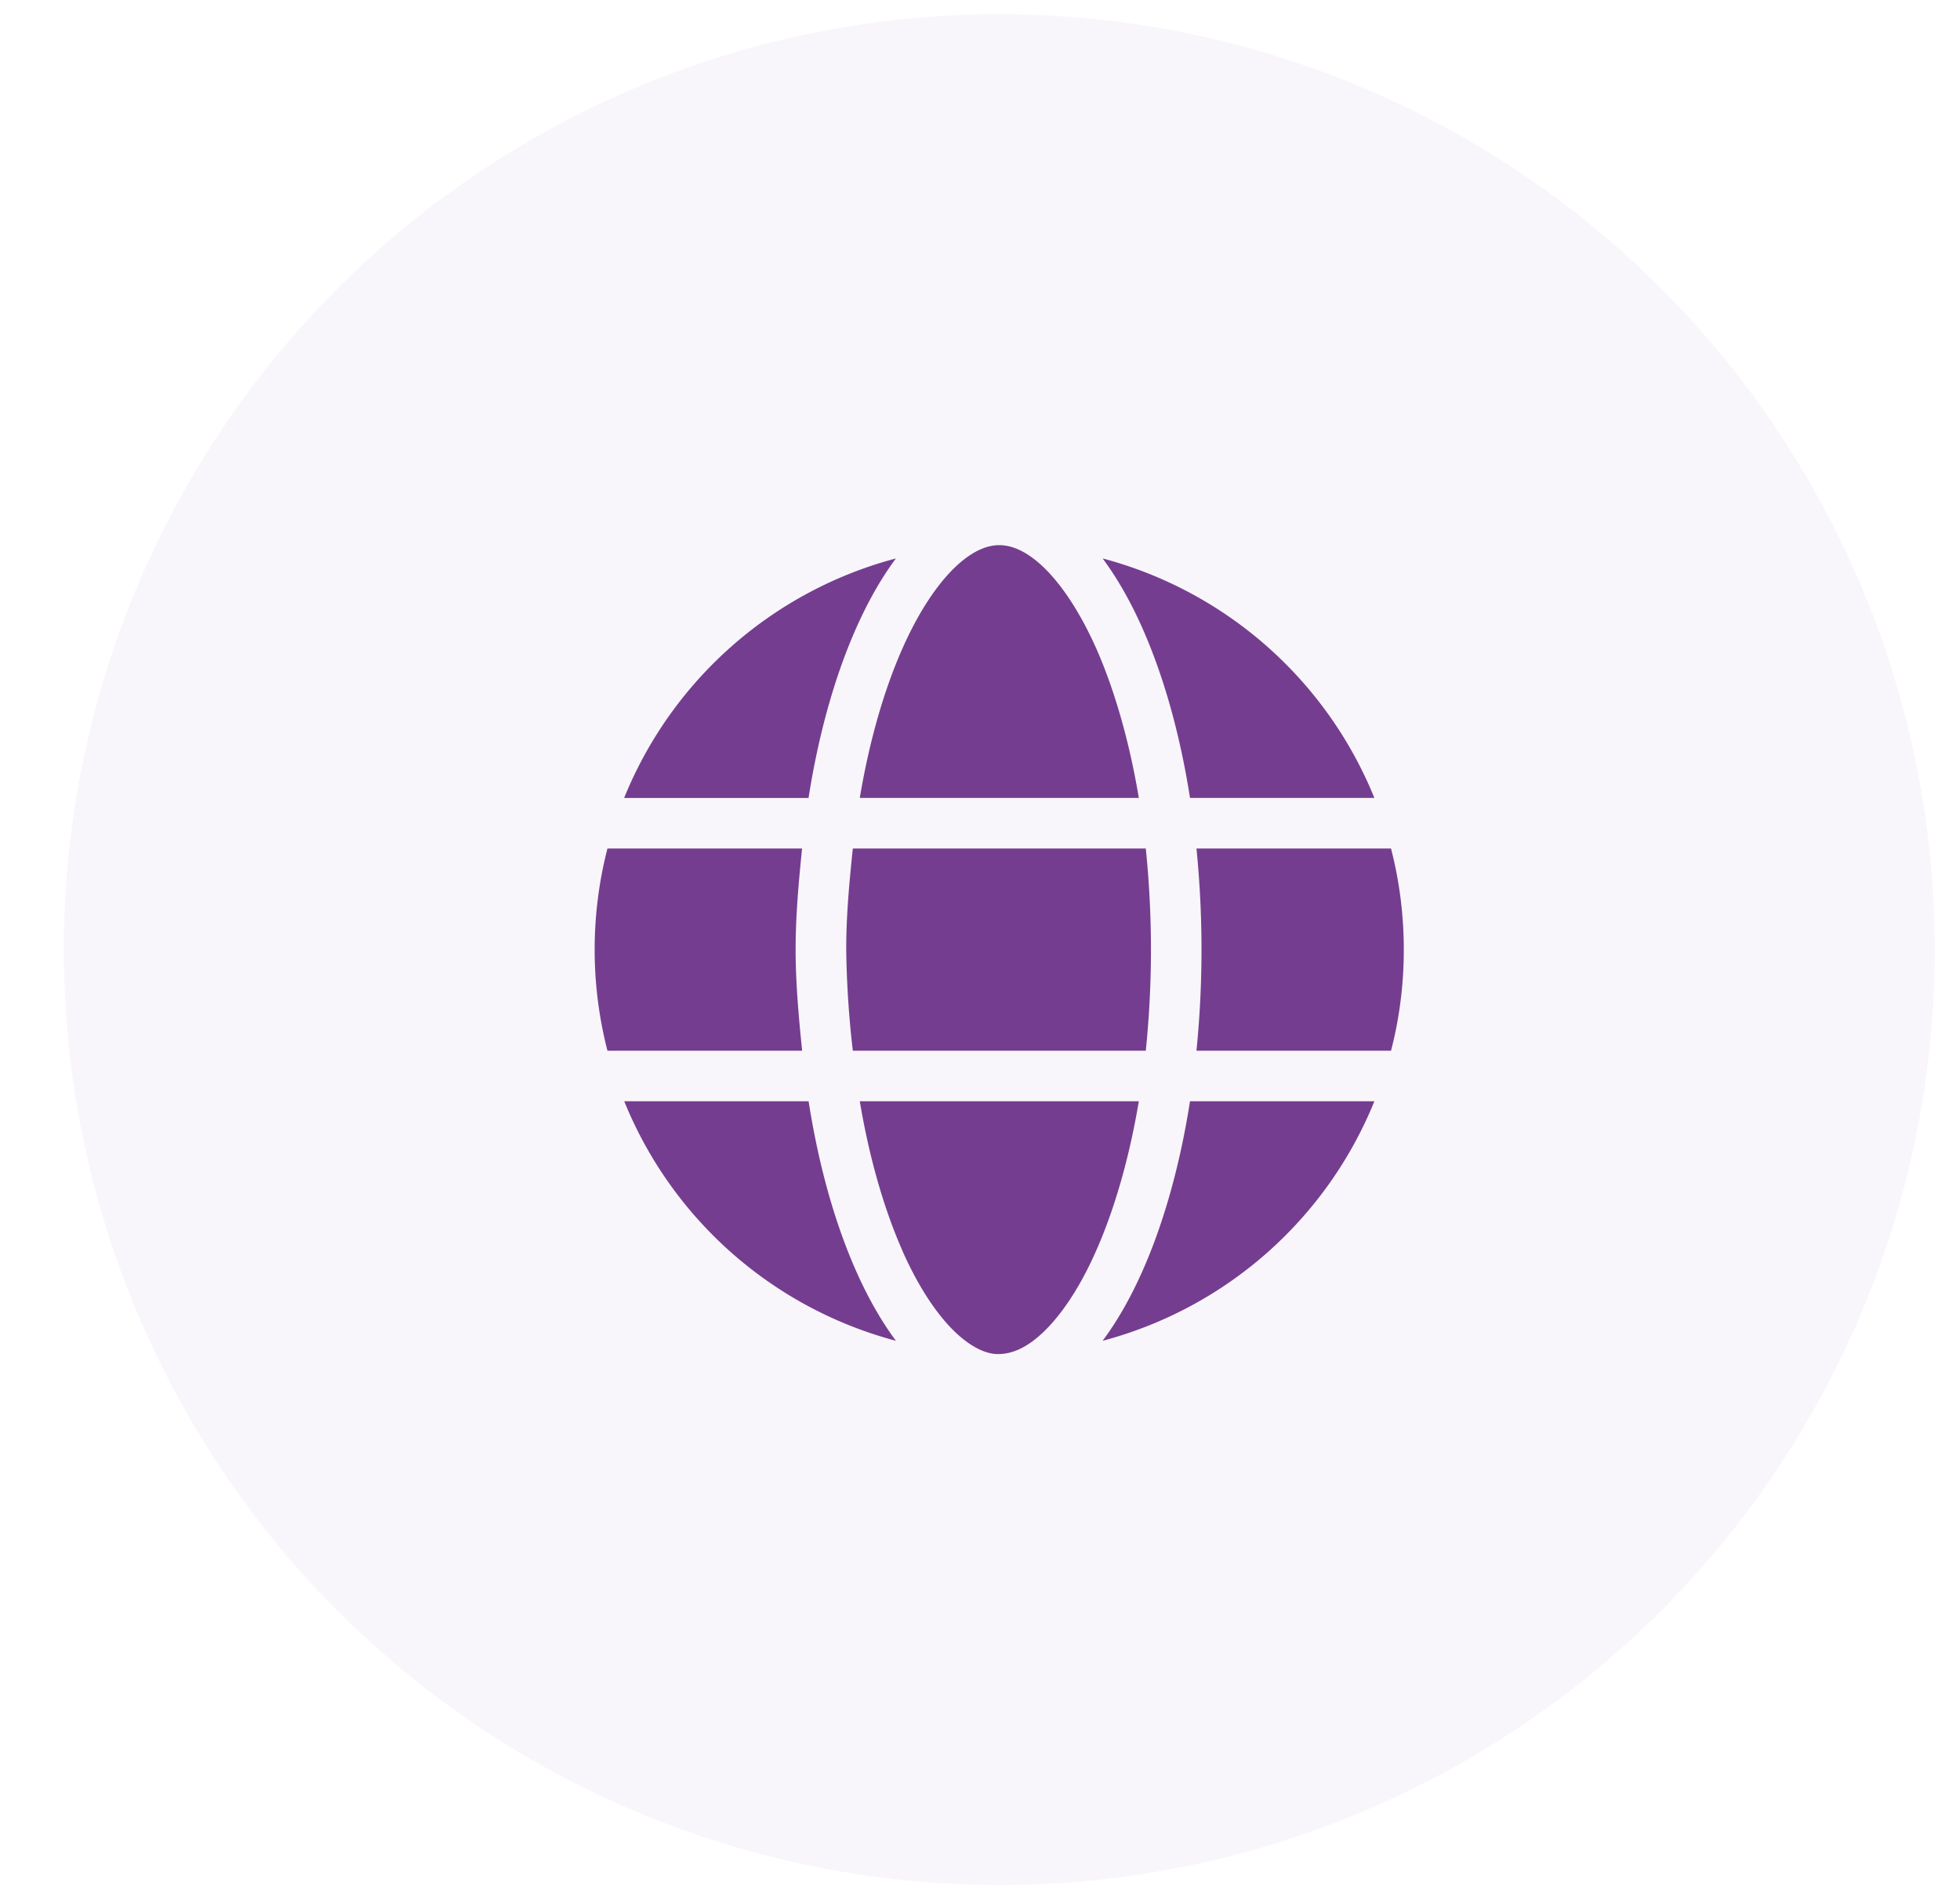 <svg width="27" height="26" viewBox="0 0 27 26" fill="none" xmlns="http://www.w3.org/2000/svg">
    <circle cx="13.766" cy="13.082" r="12.887" fill="#753D90" fill-opacity=".05"/>
    <path d="M15.855 13.082c0 .483-.026.95-.071 1.393h-4.036a13.49 13.49 0 0 1-.091-1.393c0-.483.045-.949.091-1.393h4.036c.045.444.071.91.071 1.393zm3.307-1.393c.115.446.176.912.176 1.393s-.06.947-.176 1.393h-2.68a14.05 14.05 0 0 0 0-2.786h2.68zm-.229-.697h-2.54c-.218-1.39-.649-2.555-1.204-3.299a5.585 5.585 0 0 1 3.744 3.3zm-3.245 0h-3.844c.133-.792.337-1.493.588-2.06.228-.514.483-.887.729-1.122.244-.231.446-.3.605-.3.159 0 .361.069.605.3.246.235.5.608.73 1.122.25.567.454 1.268.587 2.06zm-7.09 0a5.584 5.584 0 0 1 3.744-3.299c-.555.744-.986 1.91-1.204 3.3h-2.54zm2.451.697c-.045.448-.089.914-.089 1.393 0 .46.044.945.09 1.393H8.368a5.588 5.588 0 0 1 0-2.786h2.68zm1.383 5.542c-.25-.566-.455-1.267-.588-2.06h3.844c-.133.793-.338 1.494-.588 2.06-.228.516-.483.888-.73 1.123-.243.23-.445.3-.624.3-.14 0-.341-.07-.585-.3-.246-.235-.501-.607-.73-1.123zm-.09 1.24a5.586 5.586 0 0 1-3.743-3.3h2.54c.217 1.392.648 2.556 1.203 3.3zm2.847 0c.556-.744.986-1.908 1.204-3.3h2.54a5.587 5.587 0 0 1-3.744 3.3z" fill="#753D90"/>
</svg>
